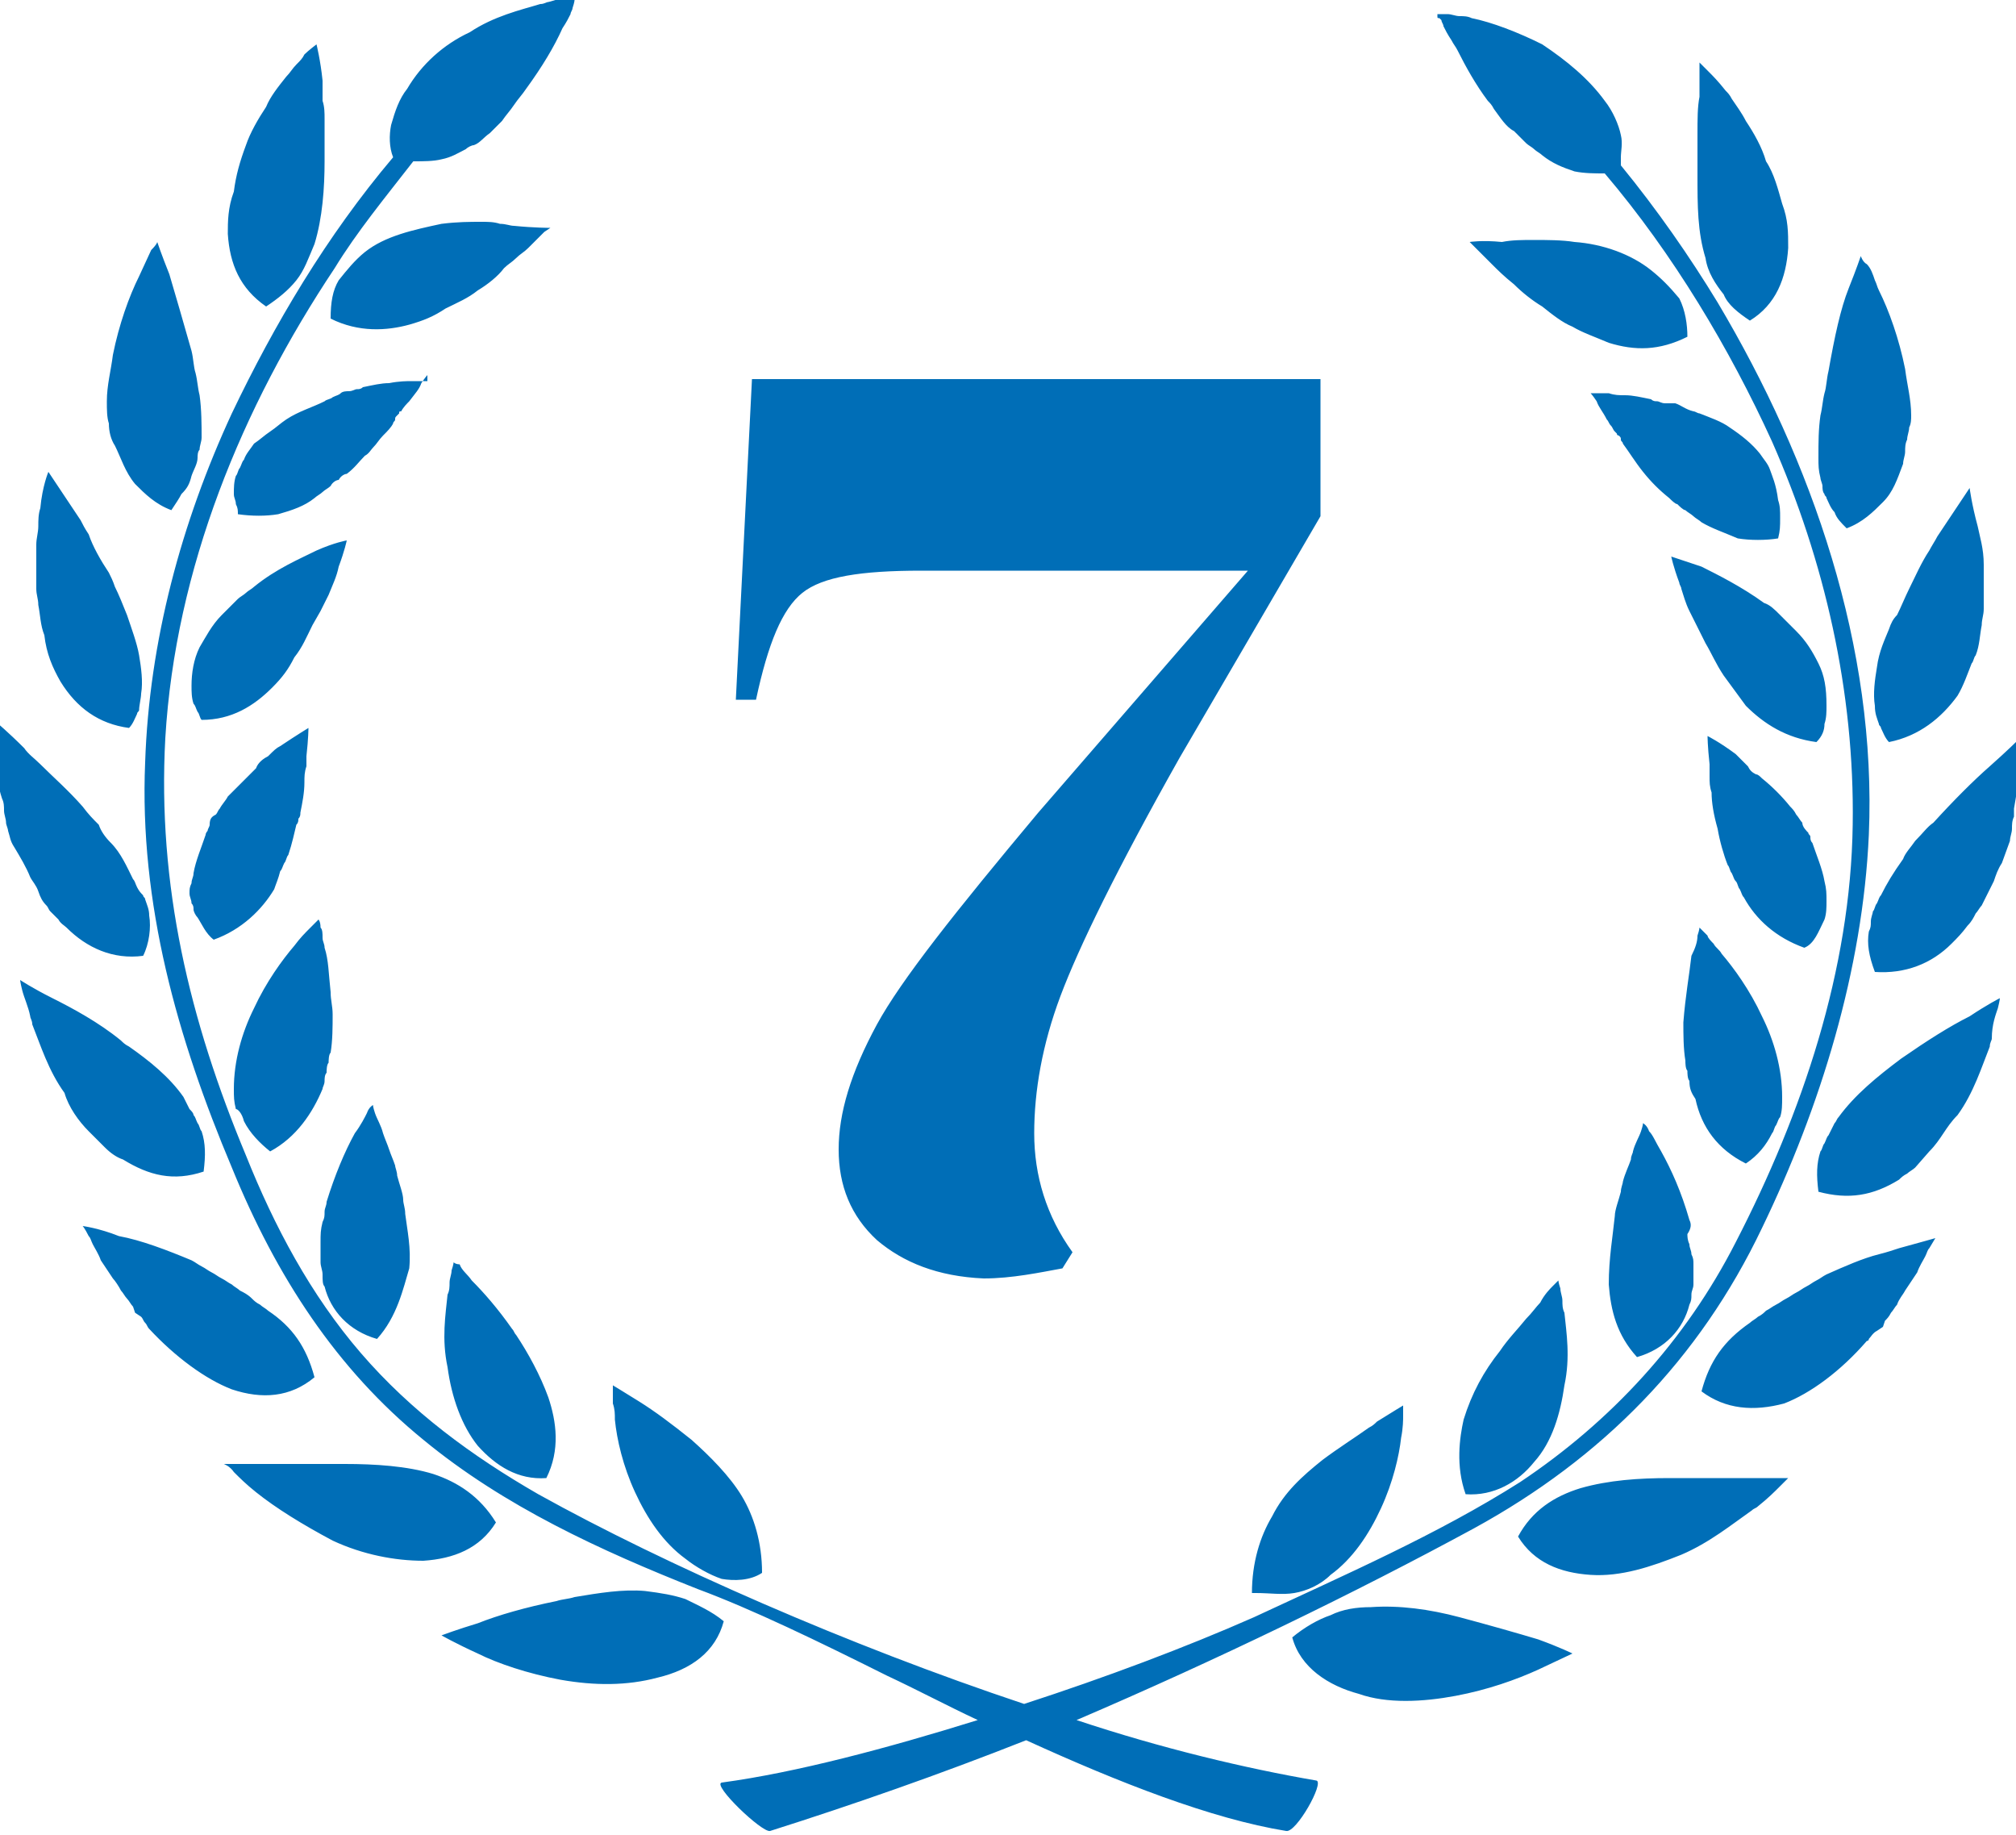 <?xml version="1.0" encoding="utf-8"?>
<!-- Generator: Adobe Illustrator 24.1.3, SVG Export Plug-In . SVG Version: 6.00 Build 0)  -->
<svg version="1.1" id="Layer_1" xmlns="http://www.w3.org/2000/svg" xmlns:xlink="http://www.w3.org/1999/xlink" x="0px" y="0px"
	 viewBox="0 0 100 91" style="enable-background:new 0 0 100 91;" xml:space="preserve">
<style type="text/css">
	.st0{clip-path:url(#SVGID_2_);}
	.st1{fill-rule:evenodd;clip-rule:evenodd;fill:#006EB7;}
</style>
<g>
	<g>
		<defs>
			<rect id="SVGID_1_" width="100" height="91"/>
		</defs>
		<clipPath id="SVGID_2_">
			<use xlink:href="#SVGID_1_"  style="overflow:visible;"/>
		</clipPath>
		<g class="st0">
			<path class="st1" d="M21,71.4c4,3.3,8.8,5.5,13.6,7.4c2.7,1,6,2.6,9.4,4.3c1.5,0.7,3,1.5,4.5,2.2c-4.5,1.4-9,2.6-12.7,3.1
				c-0.5,0.1,2,2.5,2.4,2.4c4.1-1.3,8.4-2.8,12.7-4.5c4.6,2.1,9.2,3.9,12.9,4.5c0.5,0.1,1.9-2.4,1.5-2.5c-3.5-0.6-7.7-1.6-11.9-3
				c7-3,13.8-6.3,19.7-9.5c6.4-3.5,11.2-8.4,14.3-14.9c2.9-6,5-12.8,5.3-19.5c0.4-9.3-2.8-18.5-7.5-26.4c-1.4-2.3-3-4.6-4.8-6.8
				c0-0.1,0-0.2,0-0.4v0v0v0v0v0v0v0v0v0v0v0c0-0.3,0.1-0.7,0-1.1C80.3,6.2,80,5.5,79.6,5c-0.8-1.1-1.9-2-3.1-2.8
				C75.3,1.6,74,1.1,73,0.9c-0.2-0.1-0.4-0.1-0.6-0.1c-0.2,0-0.4-0.1-0.6-0.1h-0.4h-0.1v0.1c0,0.1,0,0.1,0.1,0.1
				c0,0,0.1,0.1,0.1,0.1c0,0.1,0.1,0.2,0.1,0.3l0,0C71.7,1.5,71.8,1.7,72,2c0.1,0.2,0.2,0.3,0.3,0.5l0,0l0,0
				c0.4,0.8,0.9,1.7,1.5,2.5c0.1,0.1,0.2,0.2,0.3,0.4c0.3,0.4,0.6,0.9,1,1.1l0.6,0.6c0.1,0.1,0.3,0.2,0.4,0.3
				c0.1,0.1,0.3,0.2,0.4,0.3c0.5,0.4,1,0.6,1.6,0.8c0.5,0.1,1,0.1,1.5,0.1c3.4,4,6.2,8.7,8.3,13.3c2.6,5.9,4.1,12.4,4,19
				c-0.1,7.2-2.5,14.3-5.8,20.7c-2.5,4.9-6.2,8.9-10.7,11.9c-4.1,2.6-8.7,4.6-13.2,6.7c-3.4,1.5-7.4,3-11.4,4.3
				c-8.7-2.9-17.8-6.9-24.1-10.4c-3.3-1.9-6.3-4.1-8.8-7c-2.5-2.9-4.3-6.3-5.7-9.8c-2.8-6.7-4.4-13.4-4-20.7
				c0.5-8.4,3.8-16.4,8.4-23.3c1.1-1.8,2.5-3.5,3.9-5.3c0.5,0,1,0,1.4-0.1c0.5-0.1,0.8-0.3,1.2-0.5v0c0.1-0.1,0.3-0.2,0.4-0.2
				c0.3-0.1,0.5-0.4,0.8-0.6l0,0l0.6-0.6c0.2-0.3,0.4-0.5,0.6-0.8v0l0,0c0.2-0.3,0.4-0.5,0.6-0.8c0.8-1.1,1.4-2.1,1.8-3
				c0.2-0.3,0.3-0.5,0.4-0.7c0-0.1,0.1-0.2,0.1-0.3C28.5,0.1,28.5,0,28.5,0v-0.1h-0.1H28c-0.2,0-0.4,0.1-0.8,0.2
				c-0.1,0-0.2,0.1-0.4,0.1c-1,0.3-2.3,0.6-3.5,1.4c-1.3,0.6-2.4,1.6-3.1,2.8c-0.4,0.5-0.6,1.1-0.8,1.8c-0.1,0.5-0.1,1.1,0.1,1.6
				c-3.3,3.9-5.9,8.3-8,12.7C9,25.9,7.4,31.8,7.2,37.8c-0.3,7,1.6,13.7,4.3,20.1C13.7,63.3,16.7,67.9,21,71.4z M13.2,15.2
				c0.6-0.4,1.1-0.8,1.5-1.3c0.4-0.5,0.6-1.1,0.9-1.8l0,0c0.4-1.3,0.5-2.8,0.5-4.1V6.9v-1c0-0.3,0-0.6-0.1-0.9v0C16,4.6,16,4.3,16,4
				c-0.1-1-0.3-1.8-0.3-1.8s-0.4,0.3-0.6,0.5C15,2.9,14.9,3,14.7,3.2c-0.2,0.2-0.3,0.4-0.5,0.6c-0.4,0.5-0.8,1-1,1.5
				c-0.4,0.6-0.8,1.3-1,1.9c-0.3,0.8-0.5,1.5-0.6,2.3c-0.3,0.8-0.3,1.5-0.3,2.1C11.4,13.1,11.9,14.3,13.2,15.2z M9,24.5
				c0.3-0.3,0.4-0.5,0.5-0.9c0.1-0.3,0.3-0.6,0.3-0.9c0-0.1,0-0.3,0.1-0.4c0-0.2,0.1-0.4,0.1-0.6c0-0.6,0-1.4-0.1-2.1
				c-0.1-0.4-0.1-0.7-0.2-1.1h0c-0.1-0.3-0.1-0.7-0.2-1.1c-0.4-1.4-0.8-2.8-1.1-3.8c-0.4-1-0.6-1.6-0.6-1.6s0,0.1-0.3,0.4l-0.6,1.3
				c-0.5,1-1,2.4-1.3,3.9c-0.1,0.8-0.3,1.5-0.3,2.3c0,0.4,0,0.8,0.1,1.1c0,0.4,0.1,0.8,0.3,1.1c0.3,0.6,0.5,1.3,1,1.9
				c0.5,0.5,1,1,1.8,1.3C8.7,25,8.9,24.7,9,24.5z M5.4,28.4c-0.4-0.6-0.8-1.3-1-1.9C4.2,26.2,4.1,26,4,25.8
				c-0.2-0.3-0.4-0.6-0.6-0.9c-0.6-0.9-1-1.5-1-1.5S2.1,24.1,2,25.2c-0.1,0.3-0.1,0.6-0.1,0.9c0,0.3-0.1,0.6-0.1,0.9v1.1v1.1
				c0,0.3,0.1,0.5,0.1,0.8c0.1,0.5,0.1,1,0.3,1.5c0.1,0.9,0.4,1.6,0.8,2.3c0.8,1.3,1.9,2.1,3.4,2.3c0.2-0.2,0.3-0.5,0.4-0.7
				c0-0.1,0.1-0.1,0.1-0.2C6.9,35,7,34.6,7,34.4c0.1-0.6,0-1.3-0.1-1.9c-0.1-0.6-0.4-1.4-0.6-2c-0.2-0.5-0.4-1-0.6-1.4l0,0h0h0l0,0
				l0,0l0,0C5.6,28.8,5.5,28.6,5.4,28.4z M1.9,44.2c0.1,0.3,0.2,0.5,0.4,0.7c0.1,0.1,0.1,0.2,0.2,0.3c0.1,0.1,0.3,0.3,0.4,0.4
				c0.1,0.2,0.3,0.3,0.4,0.4c1,1,2.3,1.6,3.8,1.4c0.3-0.6,0.4-1.4,0.3-2c0-0.3-0.1-0.5-0.2-0.8c0-0.1-0.1-0.1-0.1-0.2
				C7,44.3,6.9,44.2,6.8,44c-0.1-0.2-0.1-0.3-0.2-0.4c-0.3-0.6-0.6-1.3-1.1-1.8c-0.3-0.3-0.5-0.6-0.6-0.9c-0.3-0.3-0.5-0.5-0.8-0.9
				c-0.7-0.8-1.5-1.5-2.1-2.1c-0.3-0.3-0.6-0.5-0.8-0.8c-0.8-0.8-1.4-1.3-1.4-1.3v1.9c0,0.6,0.1,1.3,0.3,1.9
				c0.1,0.2,0.1,0.4,0.1,0.6c0,0.2,0.1,0.4,0.1,0.6c0,0.1,0.1,0.3,0.1,0.4c0.1,0.3,0.1,0.5,0.3,0.8C1,42.5,1.3,43,1.5,43.5
				C1.6,43.7,1.8,43.9,1.9,44.2z M13.4,57.1c-0.5-0.4-1-0.9-1.3-1.5c-0.1-0.4-0.3-0.6-0.4-0.6c-0.1-0.4-0.1-0.6-0.1-1
				c0-1.4,0.4-2.8,1-4c0.6-1.3,1.4-2.4,2-3.1c0.3-0.4,0.5-0.6,0.8-0.9l0.4-0.4c0,0,0.1,0.1,0.1,0.4c0.1,0.1,0.1,0.3,0.1,0.5
				c0,0.2,0.1,0.3,0.1,0.5c0.2,0.6,0.2,1.3,0.3,2.2l0,0v0l0,0v0c0,0.4,0.1,0.7,0.1,1.1c0,0.6,0,1.3-0.1,1.9
				c-0.1,0.1-0.1,0.4-0.1,0.5c-0.1,0.1-0.1,0.4-0.1,0.5c-0.1,0.1-0.1,0.3-0.1,0.4c0,0.2-0.1,0.3-0.1,0.4
				C15.5,55.2,14.7,56.4,13.4,57.1z M4.4,56.1l0.8,0.8c0.3,0.3,0.6,0.5,0.9,0.6c1.3,0.8,2.5,1.1,4,0.6c0.1-0.8,0.1-1.4-0.1-2
				c-0.1-0.1-0.1-0.3-0.2-0.4c-0.1-0.2-0.1-0.3-0.2-0.4c0-0.1-0.1-0.2-0.2-0.3c-0.1-0.2-0.2-0.4-0.3-0.6c-0.7-1-1.7-1.8-2.7-2.5l0,0
				l0,0l0,0l0,0l0,0l0,0l0,0c-0.2-0.1-0.3-0.2-0.4-0.3c-1.1-0.9-2.4-1.6-3.4-2.1c-1-0.5-1.6-0.9-1.6-0.9s0,0.1,0.1,0.5h0
				c0.1,0.4,0.3,0.8,0.4,1.3c0,0.1,0.1,0.2,0.1,0.4l0,0c0.4,1,0.8,2.3,1.6,3.4C3.4,54.9,3.9,55.6,4.4,56.1z M18.7,66.4
				c-1.4-0.4-2.3-1.4-2.6-2.6c-0.1-0.1-0.1-0.3-0.1-0.6c0-0.2-0.1-0.4-0.1-0.6v-1c0-0.4,0-0.6,0.1-1c0.1-0.2,0.1-0.3,0.1-0.5l0,0
				l0,0c0-0.2,0.1-0.3,0.1-0.5c0.4-1.3,0.9-2.5,1.4-3.4v0c0.3-0.4,0.5-0.8,0.6-1c0.1-0.3,0.3-0.4,0.3-0.4s0,0.1,0.1,0.4
				c0.1,0.3,0.3,0.6,0.4,1c0.1,0.3,0.2,0.5,0.3,0.8h0v0l0,0l0,0v0l0,0l0,0v0h0l0,0v0l0,0v0l0,0l0,0v0c0.1,0.3,0.2,0.5,0.3,0.8
				c0,0.1,0.1,0.3,0.1,0.5v0c0.1,0.4,0.3,0.9,0.3,1.2c0,0.2,0.1,0.4,0.1,0.7c0.1,0.8,0.3,1.7,0.2,2.7C20,63.9,19.7,65.3,18.7,66.4z
				 M5.9,61.3c-1-0.4-1.8-0.5-1.8-0.5s0.1,0.1,0.3,0.5c0.1,0.1,0.1,0.2,0.2,0.4l0,0h0c0.1,0.2,0.3,0.5,0.4,0.8
				c0.2,0.3,0.4,0.6,0.6,0.9l0,0C5.7,63.5,5.9,63.8,6,64c0.1,0.1,0.2,0.3,0.3,0.4s0.2,0.3,0.3,0.4l0.1,0.3L7,65.3
				c0.1,0.1,0.1,0.2,0.2,0.3c0.1,0.1,0.1,0.2,0.2,0.3c1.3,1.4,2.8,2.5,4.1,3c1.5,0.5,2.9,0.4,4.1-0.6c-0.4-1.5-1.1-2.5-2.3-3.3
				c-0.1-0.1-0.3-0.2-0.4-0.3c-0.2-0.1-0.3-0.2-0.4-0.3c-0.2-0.2-0.4-0.3-0.6-0.4c-0.1-0.1-0.3-0.2-0.4-0.3
				c-0.2-0.1-0.3-0.2-0.5-0.3h0l0,0c-0.2-0.1-0.3-0.2-0.5-0.3c-0.2-0.1-0.3-0.2-0.5-0.3v0h0c-0.2-0.1-0.3-0.2-0.5-0.3
				C8.3,62,7,61.5,5.9,61.3z M27.1,73.3c-1.4,0.1-2.5-0.6-3.4-1.6c-0.8-1-1.3-2.4-1.5-3.9c-0.3-1.4-0.1-2.6,0-3.6
				c0.1-0.2,0.1-0.4,0.1-0.6c0-0.2,0.1-0.4,0.1-0.6c0.1-0.3,0.1-0.4,0.1-0.4s0.1,0.1,0.3,0.1c0.1,0.3,0.4,0.5,0.6,0.8
				c0.6,0.6,1.3,1.4,2,2.4c0.1,0.1,0.1,0.2,0.2,0.3l0,0v0c0.6,0.9,1.2,2,1.6,3.1C27.6,70.5,27.8,71.9,27.1,73.3z M34,77.3
				c-1.1-0.8-1.9-2-2.5-3.3c-0.6-1.3-0.9-2.6-1-3.6c0-0.3,0-0.5-0.1-0.8c0-0.1,0-0.3,0-0.4v-0.5c0,0,0.5,0.3,1.3,0.8
				c0.8,0.5,1.6,1.1,2.6,1.9c0.9,0.8,1.9,1.8,2.5,2.8c0.6,1,1,2.3,1,3.8c-0.6,0.4-1.4,0.4-2,0.3C35.2,78.1,34.5,77.7,34,77.3z
				 M34,79.3c0.6,0.3,1.3,0.6,1.9,1.1c-0.4,1.5-1.6,2.4-3.3,2.8c-1.5,0.4-3.1,0.4-4.8,0.1c-1.6-0.3-3.1-0.8-4.1-1.3
				c-1.1-0.5-1.8-0.9-1.8-0.9s0.8-0.3,1.8-0.6c1-0.4,2.4-0.8,3.9-1.1c0.3-0.1,0.6-0.1,0.9-0.2c1.2-0.2,2.4-0.4,3.5-0.3
				C32.8,79,33.4,79.1,34,79.3z M21,77.4c1.5-0.1,2.8-0.6,3.6-1.9c-0.8-1.3-1.9-2-3.1-2.4c-1.3-0.4-2.9-0.5-4.4-0.5h-4.1h-1.9
				c0,0,0.3,0.1,0.5,0.4c0.3,0.3,0.6,0.6,1.1,1c1,0.8,2.3,1.6,3.8,2.4C18,77.1,19.6,77.4,21,77.4z M13.6,44.1c-0.6,1-1.6,2-3,2.5
				c-0.4-0.3-0.6-0.8-0.8-1.1c-0.1-0.1-0.2-0.3-0.2-0.4c0-0.1,0-0.2-0.1-0.3c0-0.2-0.1-0.3-0.1-0.5c0-0.2,0-0.3,0.1-0.5
				c0-0.2,0.1-0.3,0.1-0.5c0.1-0.6,0.4-1.3,0.6-1.9c0-0.1,0.1-0.2,0.1-0.2c0-0.1,0.1-0.2,0.1-0.3c0-0.3,0.1-0.4,0.3-0.5
				c0.1-0.1,0.1-0.2,0.2-0.3c0.1-0.2,0.3-0.4,0.4-0.6c0.2-0.2,0.3-0.3,0.5-0.5c0.3-0.3,0.6-0.6,0.9-0.9c0.1-0.3,0.4-0.5,0.6-0.6
				c0.3-0.3,0.4-0.4,0.6-0.5c0.9-0.6,1.4-0.9,1.4-0.9s0,0.5-0.1,1.4V38c-0.1,0.3-0.1,0.5-0.1,0.8c0,0.5-0.1,1-0.2,1.5
				c0,0.1,0,0.2-0.1,0.3c0,0.1,0,0.2-0.1,0.3c-0.1,0.4-0.2,0.9-0.4,1.5c-0.1,0.1-0.1,0.3-0.2,0.4c-0.1,0.2-0.1,0.3-0.2,0.4
				C13.8,43.6,13.7,43.8,13.6,44.1L13.6,44.1z M14.6,32.6c-0.3,0.6-0.6,1-1.1,1.5c-0.9,0.9-2,1.6-3.5,1.6c-0.1-0.1-0.1-0.3-0.2-0.4
				c-0.1-0.2-0.1-0.3-0.2-0.4c-0.1-0.3-0.1-0.6-0.1-0.9c0-0.6,0.1-1.3,0.4-1.9c0.3-0.5,0.6-1.1,1.1-1.6l0.8-0.8
				c0.1-0.1,0.3-0.2,0.4-0.3c0.1-0.1,0.3-0.2,0.4-0.3c1.1-0.9,2.3-1.4,3.1-1.8c0.9-0.4,1.5-0.5,1.5-0.5s-0.1,0.5-0.4,1.3
				c-0.1,0.5-0.3,0.9-0.5,1.4l-0.4,0.8L15.5,31C15.2,31.6,15,32.1,14.6,32.6z M21.2,18.6c0,0-0.1,0.1-0.3,0.4
				c-0.1,0.3-0.3,0.5-0.6,0.9c-0.1,0.1-0.3,0.3-0.4,0.5c-0.1,0-0.1,0-0.1,0.1c0,0-0.1,0.1-0.1,0.1c-0.1,0.1-0.1,0.1-0.1,0.2
				c0,0.1-0.1,0.1-0.1,0.2c-0.1,0.2-0.3,0.4-0.5,0.6h0c-0.2,0.2-0.3,0.4-0.5,0.6c-0.1,0.1-0.2,0.3-0.4,0.4l0,0l0,0l0,0l0,0h0l0,0
				l0,0v0l0,0c-0.3,0.3-0.5,0.6-0.9,0.9c-0.1,0-0.3,0.1-0.4,0.3c-0.1,0-0.3,0.1-0.4,0.3c-0.1,0.1-0.3,0.2-0.4,0.3
				c-0.1,0.1-0.3,0.2-0.4,0.3c-0.5,0.4-1.1,0.6-1.8,0.8c-0.6,0.1-1.3,0.1-2,0c0-0.2,0-0.3-0.1-0.5c0-0.2-0.1-0.3-0.1-0.5
				c0-0.3,0-0.6,0.1-0.9c0.1-0.1,0.1-0.3,0.2-0.4c0.1-0.2,0.1-0.3,0.2-0.4c0.1-0.3,0.3-0.5,0.5-0.8c0.3-0.2,0.5-0.4,0.8-0.6h0l0,0
				c0.3-0.2,0.5-0.4,0.8-0.6c0.6-0.4,1.3-0.6,1.9-0.9c0.1-0.1,0.3-0.1,0.4-0.2l0,0c0.2-0.1,0.3-0.1,0.4-0.2c0.1-0.1,0.3-0.1,0.4-0.1
				c0.2,0,0.3-0.1,0.4-0.1c0.1,0,0.2,0,0.3-0.1c0.5-0.1,0.9-0.2,1.3-0.2c0.5-0.1,0.9-0.1,1.1-0.1H21.2z M23.7,14.4L23.7,14.4
				c-0.5,0.4-1,0.6-1.6,0.9c-0.6,0.4-1.1,0.6-1.8,0.8c-1.1,0.3-2.5,0.4-3.9-0.3c0-0.8,0.1-1.4,0.4-1.9c0.4-0.5,0.8-1,1.3-1.4
				c1-0.8,2.4-1.1,3.8-1.4c0.8-0.1,1.4-0.1,2-0.1l0,0c0.3,0,0.6,0,0.9,0.1l0,0c0.3,0,0.5,0.1,0.7,0.1c1,0.1,1.8,0.1,1.8,0.1L27,11.5
				l-0.8,0.8c-0.2,0.2-0.4,0.3-0.6,0.5c-0.2,0.2-0.4,0.3-0.6,0.5C24.7,13.7,24.2,14.1,23.7,14.4z M76.3,82.8c-1.1,0.5-2.5,1-4.1,1.3
				c-1.6,0.3-3.4,0.4-4.8-0.1c-1.5-0.4-2.9-1.3-3.3-2.8c0.6-0.5,1.3-0.9,1.9-1.1c0.6-0.3,1.3-0.4,2-0.4c1.4-0.1,2.9,0.1,4.4,0.5
				c1.5,0.4,2.9,0.8,3.9,1.1C77.4,81.7,78,82,78,82L76.3,82.8z M64.2,79c0.6-0.1,1.3-0.4,1.8-0.9c1.1-0.8,1.9-2,2.5-3.3
				c0.6-1.3,0.9-2.6,1-3.5c0.1-0.5,0.1-0.9,0.1-1.1v-0.5c0,0-0.5,0.3-1.3,0.8c-0.1,0.1-0.2,0.2-0.4,0.3c-0.7,0.5-1.5,1-2.3,1.6
				c-1,0.8-1.9,1.6-2.5,2.8c-0.6,1-1,2.3-1,3.8l0.2,0C63,79,63.6,79.1,64.2,79z M78.4,73.8c1.4-0.4,2.9-0.5,4.4-0.5h4h1.9l-0.4,0.4
				c-0.3,0.3-0.6,0.6-1.1,1c-0.1,0.1-0.2,0.1-0.3,0.2c-1,0.7-2.1,1.6-3.5,2.2c-1.5,0.6-3,1.1-4.5,1c-1.5-0.1-2.8-0.6-3.6-1.9
				C76,74.9,77.1,74.2,78.4,73.8z M72.7,74.1c1.4,0.1,2.6-0.6,3.4-1.6c0.9-1,1.3-2.4,1.5-3.8c0.3-1.4,0.1-2.6,0-3.6
				c-0.1-0.2-0.1-0.4-0.1-0.6c0-0.2-0.1-0.4-0.1-0.6c-0.1-0.3-0.1-0.4-0.1-0.4L77,63.8l0,0c-0.1,0.1-0.4,0.4-0.6,0.8
				c-0.2,0.2-0.4,0.5-0.7,0.8l0,0l0,0c-0.4,0.5-0.9,1-1.3,1.6c-0.8,1-1.4,2.1-1.8,3.4C72.4,71.3,72.2,72.7,72.7,74.1z M92.7,66.4
				L92.7,66.4c0,0.1-0.1,0.1-0.1,0.1c-1.3,1.5-2.8,2.6-4.1,3.1c-1.5,0.4-2.9,0.3-4.1-0.6c0.4-1.5,1.1-2.5,2.4-3.4
				c0.1-0.1,0.3-0.2,0.4-0.3c0.2-0.1,0.3-0.2,0.4-0.3c0.2-0.1,0.3-0.2,0.5-0.3l0,0c0.2-0.1,0.3-0.2,0.5-0.3c0.2-0.1,0.3-0.2,0.5-0.3
				c0.2-0.1,0.3-0.2,0.5-0.3c0.2-0.1,0.3-0.2,0.5-0.3h0l0,0c0.2-0.1,0.3-0.2,0.5-0.3c0.9-0.4,1.8-0.8,2.6-1l0,0h0h0l0,0
				c0.4-0.1,0.7-0.2,1-0.3c1.1-0.3,1.8-0.5,1.8-0.5l-0.3,0.5c-0.1,0.1-0.1,0.2-0.2,0.4v0l0,0l0,0c-0.1,0.2-0.3,0.5-0.4,0.8
				c-0.2,0.3-0.4,0.6-0.6,0.9c-0.1,0.2-0.3,0.4-0.4,0.7c-0.1,0.1-0.2,0.3-0.3,0.4l0,0c-0.1,0.2-0.2,0.3-0.3,0.4l-0.1,0.3L93.1,66
				C92.9,66.1,92.8,66.3,92.7,66.4z M83.8,60.5c-0.4-1.4-0.9-2.5-1.4-3.4c-0.3-0.5-0.4-0.8-0.6-1c-0.1-0.3-0.3-0.4-0.3-0.4
				s0,0.1-0.1,0.4s-0.3,0.6-0.4,1v0c0,0.1-0.1,0.2-0.1,0.4c-0.1,0.3-0.3,0.7-0.4,1.1c0,0.1-0.1,0.3-0.1,0.5l0,0v0v0l0,0
				c-0.1,0.4-0.3,0.9-0.3,1.2c-0.1,1-0.3,2.1-0.3,3.4c0.1,1.3,0.4,2.5,1.4,3.6c1.4-0.4,2.3-1.4,2.6-2.6c0.1-0.2,0.1-0.3,0.1-0.5
				c0-0.2,0.1-0.3,0.1-0.5v-1c0-0.2,0-0.3-0.1-0.5l0,0c0-0.2-0.1-0.3-0.1-0.5c-0.1-0.2-0.1-0.4-0.1-0.5v0l0,0l0,0v0
				C83.9,60.9,83.9,60.7,83.8,60.5z M99.2,49.5c0,0,0,0.1-0.1,0.5c-0.1,0.3-0.3,0.8-0.3,1.5c0,0.1-0.1,0.2-0.1,0.4v0
				c-0.4,1-0.8,2.3-1.6,3.4c-0.3,0.3-0.5,0.6-0.7,0.9c-0.2,0.3-0.4,0.6-0.7,0.9L95,57.9c-0.1,0.1-0.3,0.2-0.4,0.3l0,0
				c-0.2,0.1-0.3,0.2-0.4,0.3c-1.3,0.8-2.5,1-4,0.6c-0.1-0.8-0.1-1.4,0.1-2c0.1-0.1,0.1-0.3,0.2-0.4c0.1-0.2,0.1-0.3,0.2-0.4
				c0.1-0.2,0.2-0.4,0.3-0.6c0.1-0.1,0.1-0.2,0.2-0.3c0.8-1.1,1.9-2,3.1-2.9c1.3-0.9,2.4-1.6,3.4-2.1C98.6,49.8,99.2,49.5,99.2,49.5
				z M86.6,57.7c0.6-0.4,1-0.9,1.3-1.5c0.1-0.1,0.1-0.3,0.2-0.4v0h0c0.1-0.2,0.1-0.3,0.2-0.4c0.1-0.3,0.1-0.6,0.1-1
				c0-1.4-0.4-2.8-1-4c-0.6-1.3-1.4-2.4-2-3.1c-0.1-0.2-0.3-0.3-0.4-0.5c-0.1-0.1-0.3-0.3-0.3-0.4l-0.4-0.4c0,0,0,0.1-0.1,0.4
				c0,0.3-0.1,0.6-0.3,1c-0.1,0.9-0.3,2-0.4,3.3c0,0.6,0,1.3,0.1,1.9c0,0.1,0,0.4,0.1,0.5c0,0.1,0,0.4,0.1,0.5
				c0,0.4,0.1,0.6,0.3,0.9C84.4,55.9,85.2,57,86.6,57.7z M95.9,40.8L95.9,40.8c1-1.1,2-2.1,2.8-2.8c0.9-0.8,1.4-1.3,1.4-1.3
				s0.1,0.8,0,1.9c0,0.4-0.1,0.9-0.2,1.5l0,0.2l0,0.2l0,0c-0.1,0.2-0.1,0.4-0.1,0.6v0c0,0.2-0.1,0.4-0.1,0.6l-0.4,1.1
				c-0.2,0.3-0.3,0.6-0.4,0.9c-0.2,0.4-0.4,0.8-0.6,1.2c-0.1,0.1-0.2,0.3-0.3,0.4c-0.1,0.2-0.2,0.4-0.4,0.6
				c-0.3,0.4-0.5,0.6-0.8,0.9c-1,1-2.3,1.5-3.8,1.4c-0.3-0.8-0.4-1.4-0.3-2c0.1-0.2,0.1-0.3,0.1-0.5c0-0.2,0.1-0.4,0.1-0.5
				c0.1-0.1,0.1-0.3,0.2-0.4c0.1-0.2,0.1-0.3,0.2-0.4c0.3-0.6,0.6-1.1,1.1-1.8c0.1-0.3,0.4-0.6,0.6-0.9C95.4,41.3,95.6,41,95.9,40.8
				z M90.5,45.6c0.1-0.3,0.1-0.6,0.1-0.9c0-0.4,0-0.6-0.1-1c-0.1-0.6-0.4-1.3-0.6-1.9c-0.1-0.1-0.1-0.2-0.1-0.3
				c0-0.1-0.1-0.1-0.1-0.2c-0.1-0.1-0.3-0.3-0.3-0.5c-0.1-0.1-0.2-0.3-0.3-0.4c-0.1-0.2-0.2-0.3-0.3-0.4c-0.4-0.5-0.9-1-1.4-1.4
				c-0.1-0.1-0.2-0.2-0.3-0.2l0,0c-0.2-0.1-0.3-0.2-0.4-0.4c-0.1-0.1-0.2-0.2-0.3-0.3c-0.1-0.1-0.2-0.2-0.3-0.3
				c-0.8-0.6-1.4-0.9-1.4-0.9s0,0.5,0.1,1.4v0.6c0,0.3,0,0.5,0.1,0.8c0,0.5,0.1,1.1,0.3,1.8v0c0.1,0.6,0.3,1.3,0.5,1.8
				c0.1,0.1,0.1,0.3,0.2,0.4l0,0c0.1,0.2,0.1,0.3,0.2,0.4c0.1,0.1,0.1,0.3,0.2,0.4c0.1,0.2,0.1,0.3,0.2,0.4c0.6,1.1,1.6,2,3,2.5
				C90,46.8,90.2,46.2,90.5,45.6z M93,35c-0.1-0.6,0-1.3,0.1-1.9c0.1-0.8,0.4-1.4,0.6-1.9c0.1-0.3,0.2-0.5,0.4-0.7l0,0l0,0
				c0.2-0.4,0.4-0.9,0.6-1.3c0.3-0.6,0.6-1.3,1-1.9c0.1-0.2,0.3-0.5,0.4-0.7l0,0l0,0l0,0l0,0l0,0v0c0.2-0.3,0.4-0.6,0.6-0.9
				c0.6-0.9,1-1.5,1-1.5s0.1,0.8,0.4,1.9c0.1,0.5,0.3,1.1,0.3,1.9v1.1v1.1c0,0.3-0.1,0.5-0.1,0.8c-0.1,0.5-0.1,1-0.3,1.5
				c-0.1,0.1-0.1,0.3-0.2,0.4c-0.2,0.5-0.4,1.1-0.7,1.6c-0.8,1.1-1.9,2-3.4,2.3c-0.2-0.2-0.3-0.5-0.4-0.7c0-0.1-0.1-0.1-0.1-0.2
				C93.1,35.6,93,35.4,93,35z M90.2,32.9c-0.3-0.6-0.6-1.1-1.1-1.6l-0.8-0.8c-0.3-0.3-0.5-0.5-0.8-0.6c-1.1-0.8-2.3-1.4-3.1-1.8
				c-0.9-0.3-1.5-0.5-1.5-0.5s0.1,0.5,0.4,1.3c0,0.1,0.1,0.2,0.1,0.3l0,0l0,0l0,0l0,0c0.1,0.3,0.2,0.7,0.4,1.1l0.4,0.8l0.4,0.8
				c0.3,0.5,0.5,1,0.9,1.6l1.1,1.5c0.9,0.9,2,1.6,3.5,1.8c0.3-0.3,0.4-0.6,0.4-0.9c0.1-0.3,0.1-0.6,0.1-0.9
				C90.6,34.1,90.5,33.5,90.2,32.9z M91.7,14.3c0.4-1,0.6-1.6,0.6-1.6s0.1,0.3,0.3,0.4c0.2,0.2,0.3,0.5,0.4,0.8l0,0
				c0.1,0.2,0.1,0.3,0.2,0.5c0.5,1,1,2.4,1.3,3.9v0c0.1,0.8,0.3,1.5,0.3,2.3c0,0.2,0,0.4-0.1,0.6c0,0.2-0.1,0.4-0.1,0.6
				c-0.1,0.2-0.1,0.4-0.1,0.6v0c0,0.2-0.1,0.4-0.1,0.6c-0.3,0.8-0.5,1.4-1,1.9c-0.5,0.5-1,1-1.8,1.3c-0.3-0.3-0.5-0.5-0.6-0.8
				c-0.2-0.2-0.3-0.5-0.4-0.7l0,0v0l0,0c0-0.1-0.1-0.1-0.1-0.2c-0.1-0.1-0.1-0.3-0.1-0.4v0c0-0.1-0.1-0.3-0.1-0.4
				c-0.1-0.4-0.1-0.6-0.1-1c0-0.8,0-1.4,0.1-2.1c0.1-0.4,0.1-0.7,0.2-1.1c0.1-0.3,0.1-0.7,0.2-1.1C91,16.7,91.3,15.3,91.7,14.3z
				 M87.8,23.3c-0.1-0.3-0.3-0.5-0.5-0.8c-0.4-0.5-0.9-0.9-1.5-1.3c-0.4-0.3-1-0.5-1.5-0.7c-0.1,0-0.2-0.1-0.3-0.1
				c-0.4-0.1-0.6-0.3-0.9-0.4C82.9,20,82.8,20,82.6,20c-0.2,0-0.3-0.1-0.4-0.1c-0.1,0-0.2,0-0.3-0.1c-0.5-0.1-0.9-0.2-1.3-0.2
				c-0.3,0-0.5,0-0.8-0.1c-0.1,0-0.3,0-0.4,0h-0.5c0,0,0.1,0.1,0.3,0.4c0.1,0.3,0.3,0.5,0.5,0.9c0.1,0.1,0.1,0.2,0.2,0.3
				c0.1,0.1,0.1,0.2,0.2,0.3c0,0,0.1,0.1,0.1,0.1v0c0,0.1,0.1,0.1,0.1,0.1c0.1,0.1,0.1,0.1,0.1,0.2c0,0.1,0.1,0.1,0.1,0.2
				c0.3,0.4,0.6,0.9,1,1.4c0.4,0.5,0.8,0.9,1.3,1.3c0.1,0.1,0.3,0.3,0.4,0.3c0.1,0.1,0.3,0.3,0.4,0.3c0.1,0.1,0.3,0.2,0.4,0.3
				c0.1,0.1,0.3,0.2,0.4,0.3c0.5,0.3,1.1,0.5,1.8,0.8c0.6,0.1,1.4,0.1,2,0c0.1-0.4,0.1-0.6,0.1-1v0v0c0-0.4,0-0.6-0.1-0.9
				C88.1,24,87.9,23.6,87.8,23.3z M88.7,12.3c-0.1,1.5-0.6,2.8-1.9,3.6c-0.6-0.4-1.1-0.8-1.3-1.3c-0.4-0.5-0.8-1.1-0.9-1.8
				c-0.4-1.3-0.4-2.6-0.4-4.1V7.7v-1c0-0.8,0-1.4,0.1-1.9V3.1l0.4,0.4c0.3,0.3,0.5,0.5,0.9,1c0.1,0.1,0.2,0.2,0.3,0.4l0,0
				c0.2,0.3,0.5,0.7,0.7,1.1c0.4,0.6,0.8,1.3,1,2c0.4,0.6,0.6,1.4,0.8,2.1C88.7,10.9,88.7,11.5,88.7,12.3z M81.9,13.4
				c-1-0.8-2.4-1.3-3.8-1.4c-0.6-0.1-1.4-0.1-2-0.1c-0.6,0-1.1,0-1.6,0.1c-1-0.1-1.6,0-1.6,0l0.3,0.3l0.8,0.8c0.3,0.3,0.6,0.6,1.1,1
				c0.4,0.4,0.9,0.8,1.4,1.1l0,0c0.5,0.4,1,0.8,1.5,1c0.5,0.3,1.1,0.5,1.8,0.8l0,0c1.3,0.4,2.5,0.4,3.9-0.3c0-0.6-0.1-1.3-0.4-1.9
				C82.8,14.2,82.4,13.8,81.9,13.4z M41.6,57c0,1.8,0.6,3.3,1.9,4.5c1.3,1.1,3,1.8,5.3,1.9c1.4,0,2.8-0.3,3.9-0.5l0.5-0.8
				c-1.3-1.8-1.9-3.8-1.9-5.9s0.4-4.4,1.3-6.8c0.9-2.4,2.8-6.3,5.9-11.8l7-12v-6.8H37.3l-0.8,15.9h1c0.6-2.8,1.3-4.5,2.3-5.3
				c1-0.8,2.9-1.1,5.9-1.1h16.2l-10.4,12c-4.1,4.9-6.8,8.3-8,10.5C42.2,53.2,41.6,55.2,41.6,57z"/>
		</g>
	</g>
</g>
</svg>
